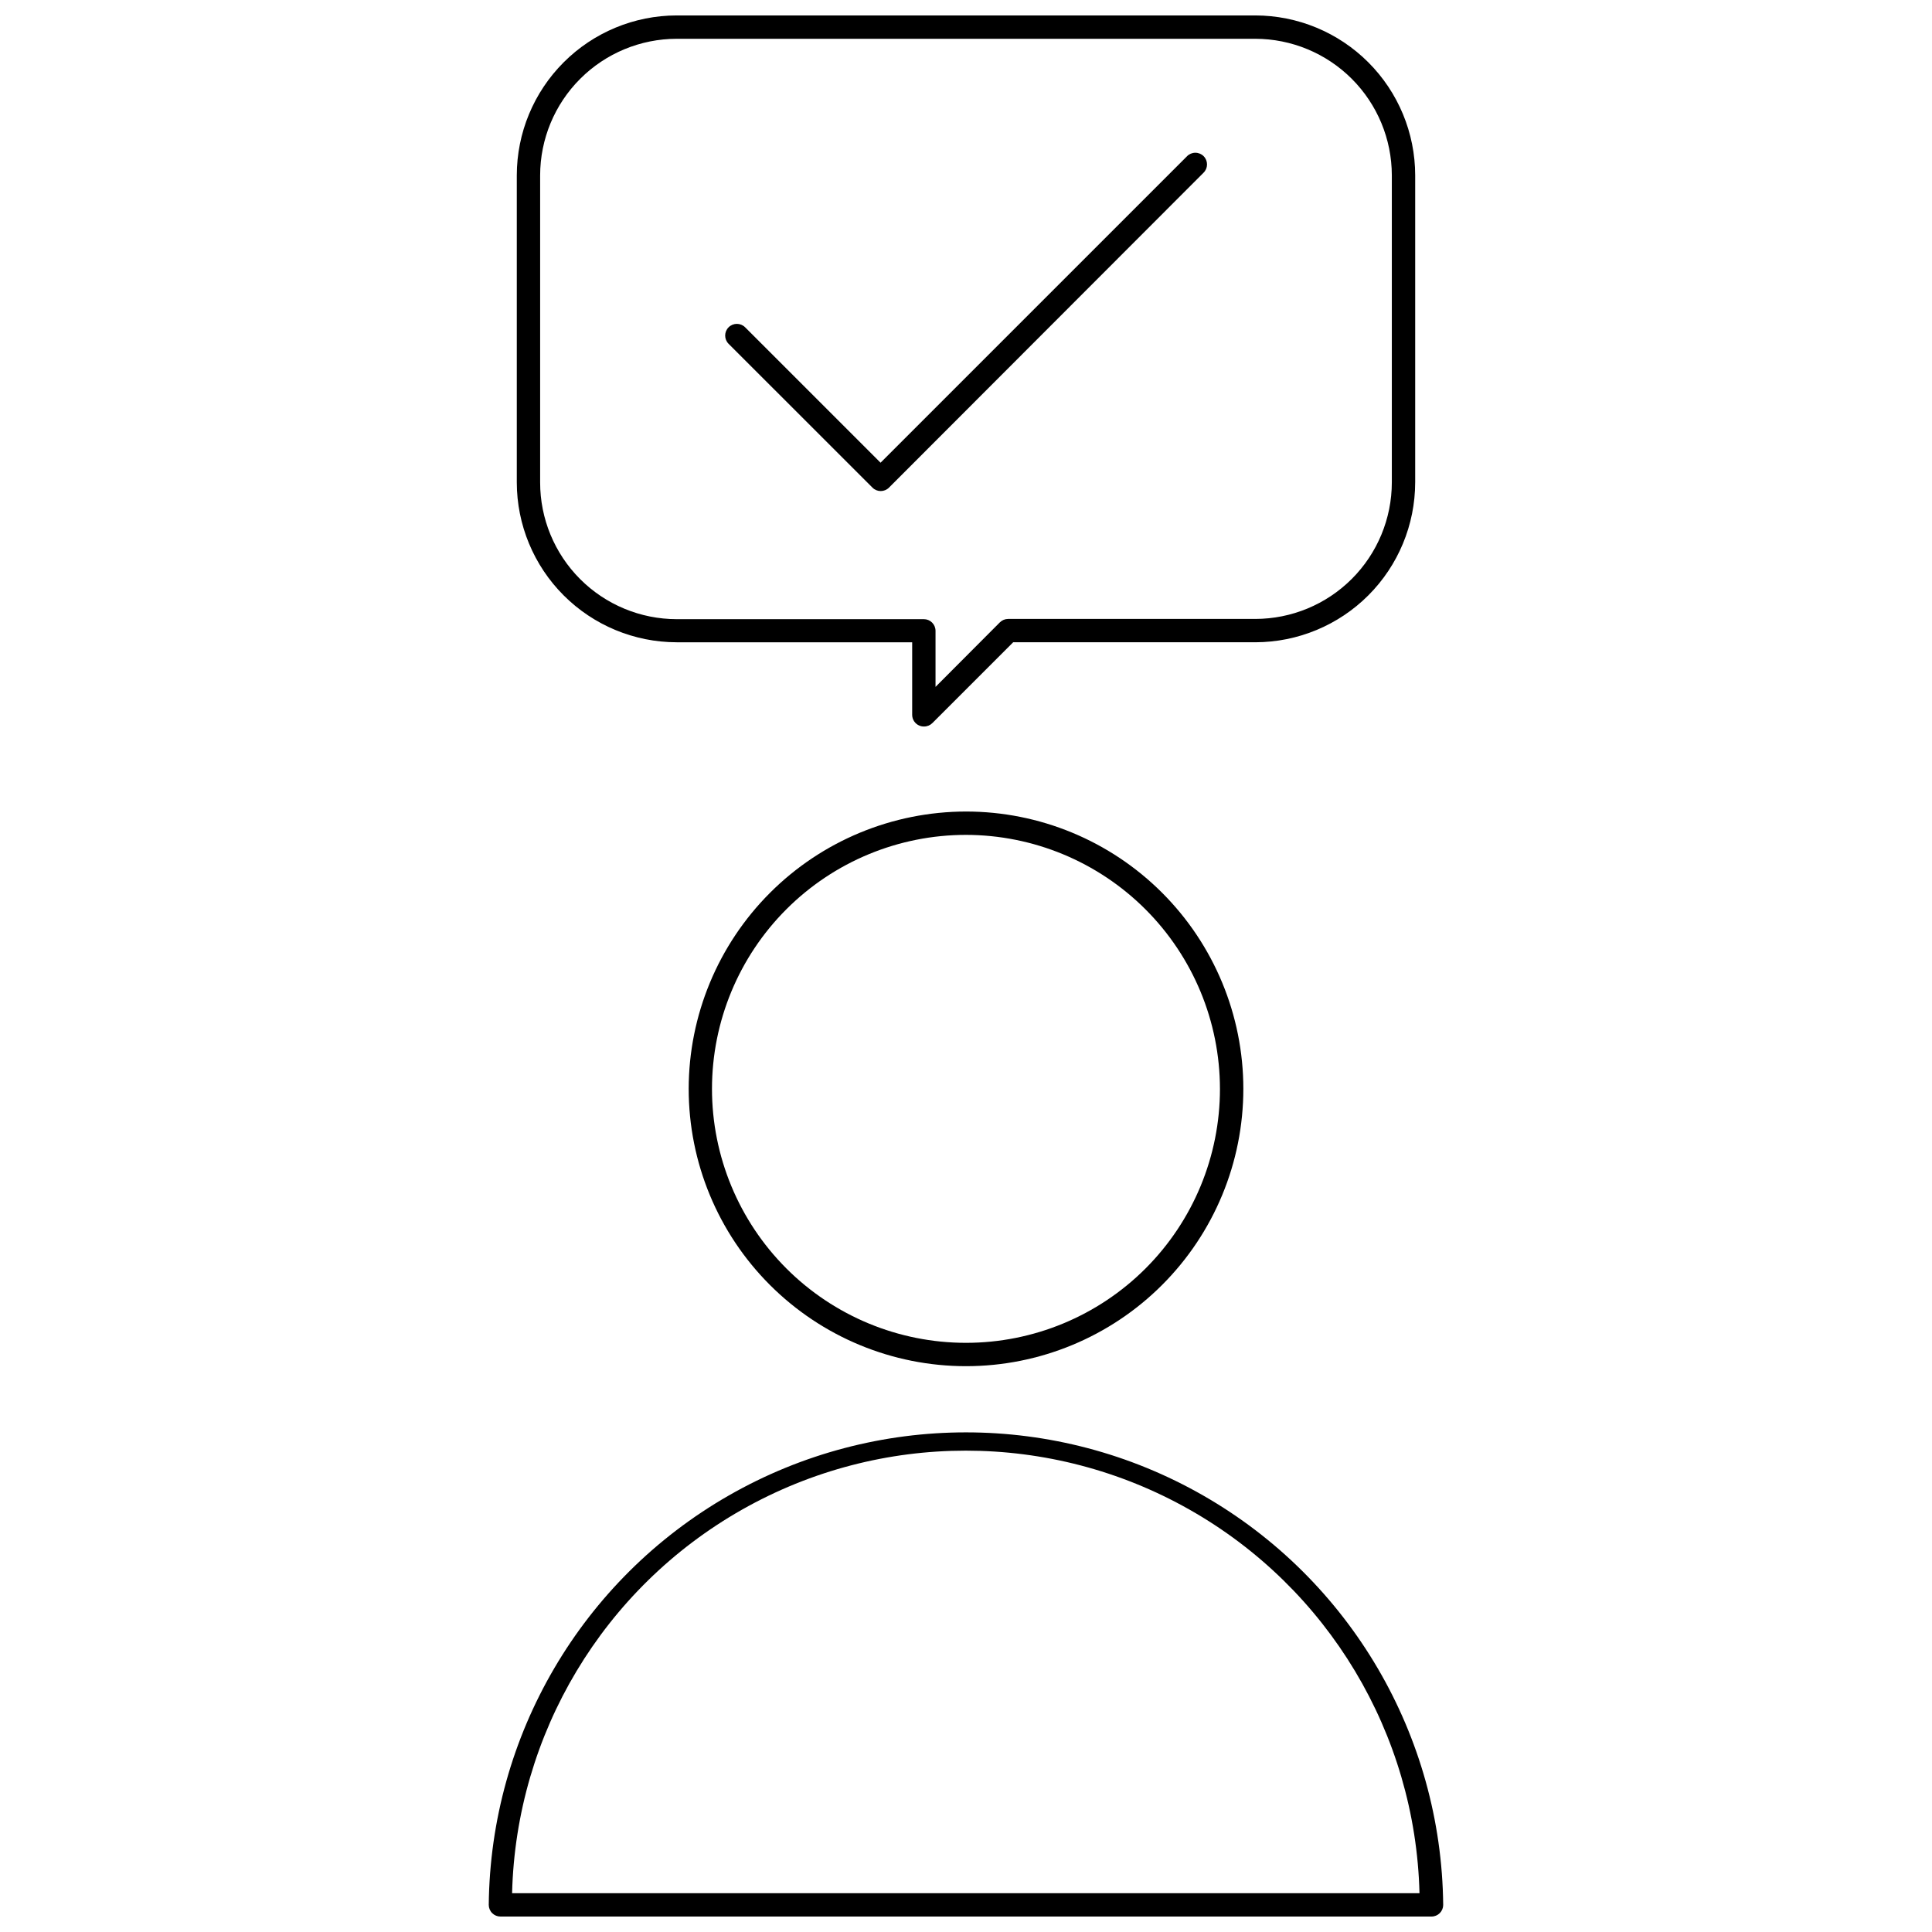 <?xml version="1.0" encoding="UTF-8"?>
<!-- Uploaded to: ICON Repo, www.iconrepo.com, Generator: ICON Repo Mixer Tools -->
<svg width="800px" height="800px" version="1.1" viewBox="144 144 512 512" xmlns="http://www.w3.org/2000/svg">
 <defs>
  <clipPath id="b">
   <path d="m273 523h254v128.9h-254z"/>
  </clipPath>
  <clipPath id="a">
   <path d="m280 148.09h240v188.91h-240z"/>
  </clipPath>
 </defs>
 <path d="m326.51 432.56c0 19.492 7.742 38.188 21.527 51.969 13.781 13.781 32.477 21.527 51.969 21.523 19.492 0 38.188-7.746 51.969-21.531 13.785-13.781 21.523-32.477 21.523-51.973-0.004-19.492-7.75-38.184-21.535-51.965s-32.48-21.523-51.973-21.52c-19.484 0.023-38.164 7.773-51.938 21.551-13.777 13.781-21.523 32.461-21.543 51.945zm140.79 0c0 17.848-7.094 34.969-19.715 47.594-12.621 12.621-29.742 19.711-47.594 19.711-17.852 0-34.973-7.09-47.594-19.711-12.621-12.625-19.715-29.746-19.715-47.594 0-17.852 7.094-34.973 19.715-47.594 12.621-12.625 29.742-19.715 47.594-19.715 17.844 0.02 34.953 7.117 47.57 19.734 12.621 12.621 19.719 29.727 19.738 47.574z"/>
 <g clip-path="url(#b)">
  <path d="m526.46 648.81c-0.445-44.883-24.645-86.168-63.59-108.48-38.949-22.316-86.805-22.316-125.75 0-38.949 22.316-63.148 63.602-63.594 108.48 0 0.82 0.328 1.609 0.906 2.188 0.582 0.582 1.367 0.906 2.188 0.906h246.75c0.82 0 1.605-0.324 2.188-0.906 0.578-0.578 0.906-1.367 0.906-2.188zm-246.75-3.094c1.051-42.246 24.195-80.84 60.965-101.66 36.77-20.824 81.773-20.824 118.54 0 36.77 20.824 59.914 59.418 60.965 101.66z"/>
 </g>
 <g clip-path="url(#a)">
  <path d="m519.04 271.84v-81.379c-0.012-11.234-4.484-22.008-12.43-29.949-7.945-7.945-18.719-12.41-29.953-12.422h-153.33c-11.23 0.012-22.004 4.481-29.945 12.426-7.945 7.941-12.414 18.711-12.426 29.945v81.379c0.012 11.234 4.481 22.004 12.426 29.945 7.941 7.945 18.715 12.414 29.945 12.426h62.41v19.23c0 1.254 0.758 2.383 1.918 2.859 0.391 0.164 0.812 0.246 1.234 0.234 0.824 0.004 1.609-0.324 2.191-0.902l21.422-21.422h64.215c11.223-0.027 21.98-4.5 29.914-12.441 7.934-7.941 12.395-18.703 12.406-29.93zm-107.89 36.184h0.004c-0.824 0.004-1.609 0.336-2.191 0.918l-17.039 17.09v-14.852c0-0.82-0.324-1.609-0.906-2.191-0.578-0.582-1.367-0.906-2.188-0.902h-65.504c-9.602-0.012-18.809-3.832-25.598-10.633-6.785-6.797-10.594-16.008-10.586-25.613v-81.379c0.012-9.594 3.828-18.789 10.613-25.57 6.781-6.785 15.98-10.602 25.57-10.613h153.33c9.594 0.012 18.793 3.824 25.578 10.609 6.785 6.781 10.605 15.98 10.617 25.574v81.379c-0.008 9.594-3.828 18.797-10.613 25.578-6.785 6.785-15.988 10.598-25.582 10.605z"/>
 </g>
 <path d="m458.56 185.42-81.203 81.203-35.887-35.887c-1.211-1.211-3.172-1.211-4.383 0-1.211 1.211-1.211 3.172 0 4.379l38.129 38.113v0.004c1.207 1.203 3.16 1.203 4.367 0l83.344-83.434c0.598-0.574 0.941-1.367 0.949-2.195 0.008-0.832-0.316-1.629-0.902-2.219-0.586-0.586-1.383-0.914-2.215-0.906-0.828 0.004-1.621 0.344-2.199 0.941z"/>
</svg>